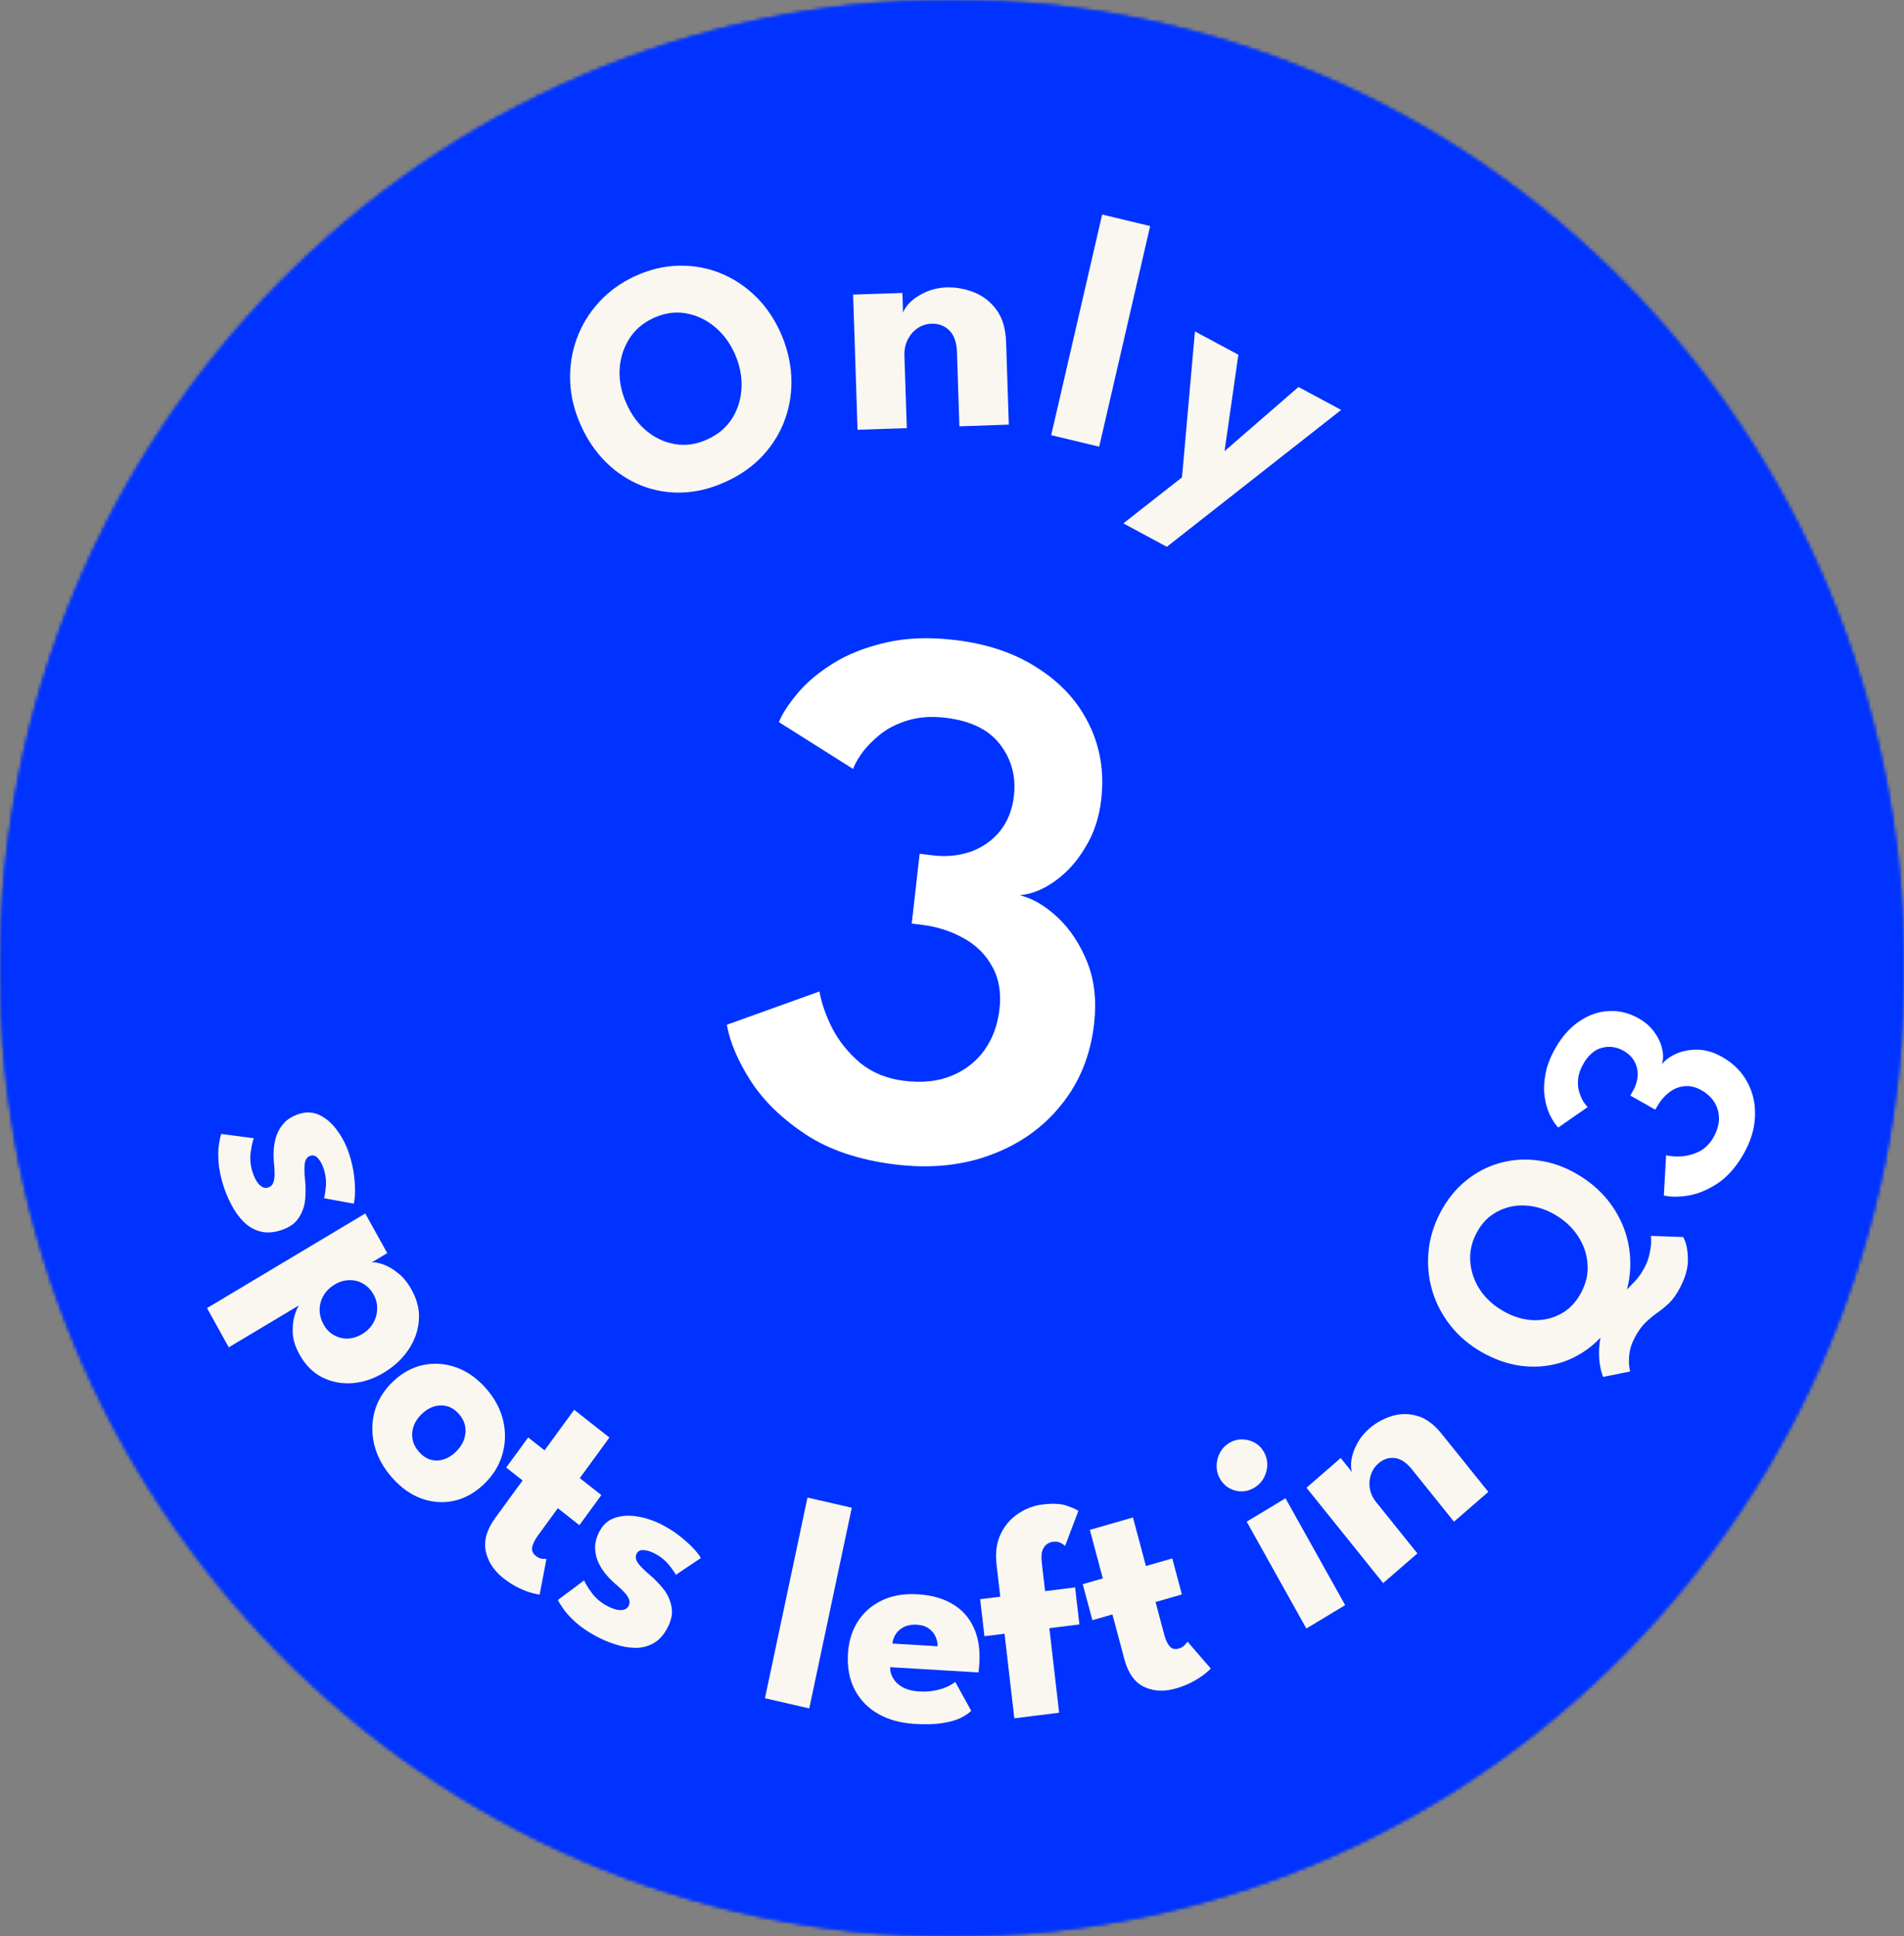 <svg width="543" height="552" viewBox="0 0 543 552" fill="none" xmlns="http://www.w3.org/2000/svg">
<rect x="0" y="0" width="543" height="552" fill="#808080" stroke="none"/>
<mask id="mask0_7_32" style="mask-type:luminance" maskUnits="userSpaceOnUse" x="0" y="0" width="543" height="552">
<path d="M0 0H543V552H0V0Z" fill="white"/>
</mask>
<g mask="url(#mask0_7_32)">
<mask id="mask1_7_32" style="mask-type:luminance" maskUnits="userSpaceOnUse" x="0" y="0" width="543" height="552">
<path d="M271.5 0C121.556 0 0 123.572 0 276.003C0 428.434 121.556 552 271.5 552C421.444 552 543 428.434 543 276.003C543 123.572 421.444 0 271.5 0Z" fill="white"/>
</mask>
<g mask="url(#mask1_7_32)">
<path d="M0 0H543V552H0V0Z" fill="#0033FF"/>
</g>
</g>
<path d="M178.67 115.076C180.1 118.305 182.046 120.928 184.507 122.941C186.979 124.942 189.714 126.175 192.724 126.641C195.728 127.106 198.755 126.635 201.811 125.221C204.878 123.814 207.219 121.812 208.838 119.218C210.452 116.612 211.333 113.703 211.471 110.492C211.619 107.281 210.978 104.064 209.548 100.835C208.094 97.624 206.137 95.029 203.665 93.04C201.205 91.039 198.475 89.794 195.471 89.293C192.461 88.799 189.428 89.259 186.361 90.666C183.305 92.08 180.97 94.105 179.356 96.74C177.737 99.363 176.85 102.272 176.701 105.466C176.564 108.665 177.216 111.865 178.67 115.076ZM165.6 121.126C163.757 117.019 162.756 112.86 162.601 108.654C162.452 104.453 163.076 100.428 164.478 96.577C165.869 92.732 167.975 89.264 170.796 86.175C173.605 83.092 177.022 80.614 181.05 78.752C185.153 76.862 189.268 75.861 193.388 75.751C197.519 75.629 201.456 76.303 205.199 77.775C208.953 79.253 212.323 81.428 215.316 84.314C218.32 87.199 220.747 90.701 222.595 94.808C224.426 98.939 225.445 103.092 225.662 107.281C225.874 111.469 225.302 115.489 223.945 119.334C222.584 123.185 220.495 126.652 217.674 129.736C214.847 132.825 211.345 135.332 207.167 137.252C202.91 139.224 198.704 140.277 194.555 140.416C190.401 140.544 186.464 139.852 182.744 138.345C179.036 136.844 175.711 134.634 172.764 131.713C169.823 128.782 167.431 125.256 165.6 121.126Z" fill="#FAF7F0"/>
<path d="M269.944 81.932C272.6 81.856 275.209 82.322 277.773 83.328C280.336 84.34 282.471 85.998 284.182 88.308C285.887 90.606 286.803 93.683 286.928 97.546L287.707 121.048L273.607 121.536L272.92 100.384C272.828 97.627 272.107 95.568 270.768 94.218C269.424 92.868 267.707 92.228 265.618 92.287C264.228 92.333 262.94 92.746 261.75 93.52C260.571 94.299 259.627 95.37 258.912 96.731C258.208 98.098 257.881 99.64 257.927 101.362L258.614 122.048L244.56 122.514L243.301 83.98L257.355 83.514L257.538 89.192C257.87 88.139 258.614 87.069 259.758 85.981C260.903 84.899 262.356 83.974 264.13 83.212C265.916 82.438 267.85 82.013 269.944 81.932Z" fill="#FAF7F0"/>
<path d="M313.476 127.338L299.788 124.057L314.323 61.16L328.011 64.441L313.476 127.338Z" fill="#FAF7F0"/>
<path d="M349.229 128.61L370.31 110.32L382.487 116.859L332.771 155.881L320.365 149.203L337.097 136.079L340.782 94.474L353.166 101.129L349.229 128.61Z" fill="#FAF7F0"/>
<path d="M234.205 288.913C234.59 290.734 235.253 292.699 236.194 294.81C237.217 296.857 238.612 298.876 240.379 300.867C242.155 302.785 244.4 304.465 247.115 305.907C249.829 307.35 253.152 308.313 257.082 308.797C264.943 309.765 271.341 308.004 276.278 303.514C281.295 298.96 284.229 292.598 285.081 284.427C285.891 276.622 284.501 270.318 280.912 265.517C277.323 260.716 272.071 257.89 265.157 257.038C260.79 256.501 256.878 256.832 253.421 258.031C250.045 259.167 247.219 260.666 244.942 262.529C242.737 264.4 241.127 266.233 240.112 268.029L218.114 257.009L239.444 181.06L316.958 190.605L314.248 214.542L259.879 207.847L250.667 241.29C251.097 240.752 252.369 239.948 254.483 238.879C256.678 237.745 259.547 236.842 263.092 236.171C266.717 235.435 270.859 235.354 275.518 235.927C282.65 236.806 289.238 239.242 295.28 243.237C301.403 247.168 306.122 252.736 309.439 259.942C312.764 267.075 313.873 275.856 312.766 286.285C311.586 296.705 308.404 305.585 303.218 312.926C298.041 320.194 291.352 325.503 283.15 328.852C274.948 332.202 265.716 333.244 255.453 331.981C247.811 331.04 241.222 329.268 235.687 326.665C230.224 324.072 225.697 321.039 222.105 317.568C218.513 314.096 215.706 310.536 213.683 306.889C211.661 303.241 210.273 299.856 209.52 296.734L234.205 288.913Z" fill="white"/>
<mask id="mask2_7_32" style="mask-type:luminance" maskUnits="userSpaceOnUse" x="0" y="0" width="543" height="552">
<path d="M0 0H543V552H0V0Z" fill="white"/>
</mask>
<g mask="url(#mask2_7_32)">
<mask id="mask3_7_32" style="mask-type:luminance" maskUnits="userSpaceOnUse" x="0" y="0" width="543" height="552">
<path d="M271.5 0C121.556 0 0 123.572 0 276.003C0 428.434 121.556 552 271.5 552C421.444 552 543 428.434 543 276.003C543 123.572 421.444 0 271.5 0Z" fill="white"/>
</mask>
<g mask="url(#mask3_7_32)">
<path d="M0 0H543V552H0V0Z" fill="#0033FF"/>
</g>
</g>
<path d="M178.67 115.076C180.1 118.305 182.046 120.928 184.507 122.941C186.979 124.942 189.714 126.175 192.724 126.641C195.728 127.106 198.755 126.635 201.811 125.221C204.878 123.814 207.219 121.812 208.838 119.218C210.452 116.612 211.333 113.703 211.471 110.492C211.619 107.281 210.978 104.064 209.548 100.835C208.094 97.624 206.137 95.029 203.665 93.04C201.205 91.039 198.475 89.794 195.471 89.293C192.461 88.799 189.428 89.259 186.361 90.666C183.305 92.08 180.97 94.105 179.356 96.74C177.737 99.363 176.85 102.272 176.701 105.466C176.564 108.665 177.216 111.865 178.67 115.076ZM165.6 121.126C163.757 117.019 162.756 112.86 162.601 108.654C162.452 104.453 163.076 100.428 164.478 96.577C165.869 92.732 167.975 89.264 170.796 86.175C173.605 83.092 177.022 80.614 181.05 78.752C185.153 76.862 189.268 75.861 193.388 75.751C197.519 75.629 201.456 76.303 205.199 77.775C208.953 79.253 212.323 81.428 215.316 84.314C218.32 87.199 220.747 90.701 222.595 94.808C224.426 98.939 225.445 103.092 225.662 107.281C225.874 111.469 225.302 115.489 223.945 119.334C222.584 123.185 220.495 126.652 217.674 129.736C214.847 132.825 211.345 135.332 207.167 137.252C202.91 139.224 198.704 140.277 194.555 140.416C190.401 140.544 186.464 139.852 182.744 138.345C179.036 136.844 175.711 134.634 172.764 131.713C169.823 128.782 167.431 125.256 165.6 121.126Z" fill="#FAF7F0"/>
<path d="M269.944 81.932C272.6 81.856 275.209 82.322 277.773 83.328C280.336 84.34 282.471 85.998 284.182 88.308C285.887 90.606 286.803 93.683 286.928 97.546L287.707 121.048L273.607 121.536L272.92 100.384C272.828 97.627 272.107 95.568 270.768 94.218C269.424 92.868 267.707 92.228 265.618 92.287C264.228 92.333 262.94 92.746 261.75 93.52C260.571 94.299 259.627 95.37 258.912 96.731C258.208 98.098 257.881 99.64 257.927 101.362L258.614 122.048L244.56 122.514L243.301 83.98L257.355 83.514L257.538 89.192C257.87 88.139 258.614 87.069 259.758 85.981C260.903 84.899 262.356 83.974 264.13 83.212C265.916 82.438 267.85 82.013 269.944 81.932Z" fill="#FAF7F0"/>
<path d="M313.476 127.338L299.788 124.057L314.323 61.16L328.011 64.441L313.476 127.338Z" fill="#FAF7F0"/>
<path d="M349.229 128.61L370.31 110.32L382.487 116.859L332.771 155.881L320.365 149.203L337.097 136.079L340.782 94.474L353.166 101.129L349.229 128.61Z" fill="#FAF7F0"/>
<path d="M222.134 205.859C223.062 203.535 224.807 200.832 227.37 197.749C229.933 194.666 233.28 191.827 237.411 189.232C241.624 186.574 246.648 184.57 252.483 183.22C258.399 181.806 265.142 181.564 272.712 182.497C281.882 183.626 289.695 186.324 296.149 190.591C302.684 194.795 307.505 200.117 310.613 206.558C313.794 213.008 314.943 220.132 314.06 227.928C313.483 233.029 311.972 237.572 309.529 241.556C307.158 245.549 304.287 248.742 300.916 251.135C297.619 253.536 294.255 254.895 290.824 255.212C294.487 256.106 298.086 258.212 301.621 261.528C305.157 264.845 307.963 269.07 310.039 274.202C312.114 279.333 312.777 285.215 312.026 291.846C311.011 300.809 307.888 308.514 302.656 314.963C297.497 321.42 290.796 326.174 282.555 329.222C274.386 332.28 265.279 333.191 255.235 331.954C245.045 330.699 236.55 327.843 229.749 323.385C223.02 318.936 217.802 313.861 214.093 308.158C210.457 302.465 208.184 297.124 207.273 292.136L233.697 282.644C234.281 285.967 235.506 289.48 237.375 293.182C239.316 296.894 241.97 300.176 245.337 303.029C248.785 305.818 252.947 307.512 257.824 308.113C262.992 308.749 267.51 308.271 271.381 306.679C275.251 305.087 278.367 302.663 280.728 299.407C283.097 296.078 284.538 292.155 285.049 287.638C285.586 282.901 284.867 278.823 282.892 275.403C280.991 271.992 278.267 269.329 274.72 267.414C271.181 265.427 267.228 264.165 262.861 263.627L260.022 263.277L262.275 243.385L265.987 243.842C269.772 244.308 273.352 243.973 276.728 242.837C280.112 241.628 282.915 239.683 285.137 237.001C287.368 234.247 288.71 230.865 289.164 226.858C289.783 221.393 288.487 216.541 285.277 212.304C282.067 208.067 276.932 205.514 269.872 204.644C265.723 204.134 262.042 204.382 258.828 205.39C255.696 206.334 253.031 207.706 250.835 209.504C248.72 211.238 247.005 213.022 245.691 214.855C244.457 216.624 243.665 218.078 243.315 219.217L222.134 205.859Z" fill="white"/>
<path d="M444.391 321.437C443.664 320.716 442.924 319.627 442.172 318.17C441.42 316.712 440.886 314.998 440.568 313.028C440.239 311.017 440.287 308.805 440.71 306.391C441.122 303.937 442.108 301.359 443.668 298.657C445.557 295.383 447.821 292.871 450.459 291.122C453.085 289.332 455.86 288.366 458.782 288.224C461.72 288.055 464.586 288.76 467.382 290.338C469.211 291.37 470.68 292.664 471.791 294.221C472.916 295.751 473.66 297.342 474.023 298.994C474.401 300.619 474.376 302.103 473.947 303.446C474.869 302.209 476.237 301.19 478.051 300.388C479.864 299.586 481.904 299.204 484.168 299.241C486.432 299.279 488.753 299.969 491.131 301.31C494.344 303.124 496.748 305.53 498.341 308.531C499.95 311.505 500.67 314.788 500.502 318.378C500.35 321.943 499.238 325.519 497.169 329.104C495.069 332.742 492.637 335.485 489.872 337.335C487.122 339.159 484.377 340.314 481.637 340.8C478.912 341.261 476.537 341.264 474.513 340.811L475.158 329.343C476.502 329.653 478.021 329.753 479.714 329.64C481.422 329.502 483.082 329.026 484.694 328.213C486.295 327.36 487.598 326.063 488.603 324.322C489.667 322.478 490.209 320.699 490.227 318.987C490.246 317.275 489.83 315.715 488.981 314.306C488.106 312.882 486.858 311.713 485.238 310.799C483.54 309.84 481.889 309.46 480.286 309.657C478.697 309.829 477.259 310.43 475.972 311.46C474.658 312.476 473.552 313.763 472.652 315.322L472.067 316.335L464.934 312.31L465.699 310.985C466.479 309.634 466.924 308.232 467.036 306.779C467.121 305.312 466.836 303.945 466.18 302.68C465.499 301.4 464.44 300.355 463.003 299.544C461.043 298.438 459.009 298.151 456.901 298.684C454.792 299.216 453.011 300.743 451.556 303.263C450.701 304.744 450.207 306.17 450.074 307.541C449.929 308.872 450.02 310.095 450.347 311.209C450.662 312.283 451.06 313.213 451.541 314.001C452.01 314.748 452.431 315.279 452.804 315.592L444.391 321.437Z" fill="white"/>
<path d="M99.659 329.216C100.353 331.404 100.8 333.466 100.999 335.404C101.224 337.332 101.302 338.982 101.232 340.353C101.171 341.751 101.048 342.676 100.865 343.128L92.393 341.578C92.606 340.937 92.784 339.813 92.928 338.207C93.081 336.628 92.887 334.988 92.347 333.287C91.936 331.991 91.388 330.966 90.703 330.212C90.044 329.449 89.3 329.209 88.469 329.494C87.638 329.778 87.121 330.493 86.921 331.639C86.755 332.803 86.781 334.381 86.997 336.373C87.189 338.103 87.203 339.925 87.037 341.837C86.871 343.75 86.28 345.493 85.264 347.068C84.284 348.66 82.668 349.841 80.415 350.611C78.11 351.399 76.048 351.55 74.229 351.064C72.411 350.578 70.824 349.653 69.47 348.29C68.116 346.927 66.974 345.341 66.044 343.534C65.087 341.736 64.321 339.932 63.747 338.122C62.941 335.584 62.466 333.291 62.322 331.245C62.187 329.226 62.229 327.535 62.451 326.172C62.672 324.809 62.884 323.839 63.087 323.261L72.39 324.482C72.023 325.385 71.717 326.762 71.472 328.612C71.254 330.453 71.427 332.264 71.993 334.047C72.542 335.775 73.221 337.025 74.03 337.796C74.84 338.567 75.66 338.811 76.491 338.527C77.161 338.297 77.624 337.885 77.881 337.288C78.137 336.692 78.28 335.924 78.309 334.986C78.339 334.048 78.285 332.944 78.15 331.673C78.021 330.52 77.992 329.257 78.062 327.886C78.132 326.515 78.385 325.157 78.819 323.811C79.281 322.456 80.007 321.234 81 320.147C81.992 319.059 83.346 318.222 85.062 317.636C87.26 316.885 89.311 316.977 91.213 317.914C93.115 318.85 94.788 320.329 96.231 322.35C97.702 324.362 98.845 326.651 99.659 329.216Z" fill="#FAF7F0"/>
<path d="M65.244 384.091L59.04 372.904L104.168 345.934L110.434 357.233L106.056 359.85C106.929 359.789 108.035 360.003 109.374 360.489C110.75 360.986 112.149 361.816 113.571 362.979C115.031 364.152 116.297 365.704 117.369 367.637C119.018 370.611 119.709 373.579 119.442 376.543C119.189 379.531 118.174 382.315 116.398 384.894C114.647 387.458 112.312 389.612 109.394 391.356C106.475 393.101 103.475 394.085 100.394 394.31C97.338 394.52 94.48 393.952 91.822 392.604C89.202 391.266 87.068 389.111 85.419 386.138C84.237 384.007 83.592 381.967 83.484 380.02C83.413 378.083 83.587 376.411 84.006 375.006C84.463 373.612 84.885 372.65 85.272 372.122L65.244 384.091ZM103.272 380.318C104.634 379.504 105.678 378.467 106.405 377.208C107.156 375.935 107.54 374.584 107.557 373.155C107.612 371.736 107.276 370.37 106.547 369.057C105.792 367.694 104.795 366.657 103.558 365.944C102.36 365.242 101.041 364.908 99.603 364.943C98.189 364.963 96.802 365.38 95.44 366.194C94.078 367.008 93.021 368.052 92.27 369.325C91.544 370.584 91.172 371.928 91.155 373.357C91.151 374.811 91.527 376.219 92.283 377.582C93.011 378.895 93.968 379.89 95.153 380.568C96.352 381.27 97.659 381.611 99.072 381.591C100.51 381.556 101.91 381.132 103.272 380.318Z" fill="#FAF7F0"/>
<path d="M111.809 421.226C109.279 418.357 107.595 415.27 106.757 411.965C105.958 408.662 105.992 405.426 106.859 402.257C107.766 399.09 109.512 396.276 112.1 393.816C114.687 391.356 117.539 389.797 120.657 389.137C123.814 388.479 126.953 388.699 130.072 389.796C133.21 390.915 136.044 392.908 138.574 395.777C141.104 398.646 142.749 401.731 143.509 405.033C144.269 408.334 144.176 411.568 143.23 414.733C142.305 417.879 140.548 420.682 137.961 423.142C135.374 425.602 132.531 427.172 129.432 427.853C126.353 428.514 123.274 428.297 120.194 427.202C117.134 426.087 114.339 424.095 111.809 421.226ZM119.509 413.905C120.484 415.01 121.563 415.742 122.748 416.1C123.932 416.458 125.152 416.451 126.408 416.077C127.664 415.703 128.836 414.999 129.924 413.964C131.033 412.91 131.822 411.75 132.291 410.484C132.76 409.217 132.884 407.946 132.665 406.67C132.446 405.394 131.849 404.203 130.874 403.098C129.9 401.993 128.801 401.261 127.577 400.901C126.372 400.562 125.132 400.568 123.858 400.921C122.602 401.295 121.419 402.009 120.311 403.063C119.222 404.098 118.444 405.248 117.975 406.514C117.525 407.802 117.42 409.074 117.66 410.331C117.918 411.608 118.535 412.8 119.509 413.905Z" fill="#FAF7F0"/>
<path d="M150.626 409.781L155.302 413.462L163.745 401.893L173.797 409.805L165.353 421.374L171.498 426.211L165.234 434.794L159.09 429.957L153.352 437.818C152.5 438.985 151.974 440.067 151.774 441.062C151.59 442.034 151.943 442.871 152.834 443.572C153.435 444.045 154.047 444.311 154.671 444.369C155.294 444.427 155.684 444.446 155.839 444.424L153.901 454.574C153.645 454.588 152.971 454.454 151.88 454.172C150.811 453.907 149.545 453.433 148.081 452.749C146.617 452.065 145.117 451.119 143.581 449.91C140.843 447.754 139.159 445.186 138.531 442.204C137.919 439.2 138.824 436.039 141.246 432.721L149.038 422.044L144.363 418.364L150.626 409.781Z" fill="#FAF7F0"/>
<path d="M189.335 434.948C191.351 436.046 193.103 437.225 194.592 438.487C196.093 439.723 197.296 440.861 198.198 441.901C199.126 442.954 199.682 443.708 199.865 444.162L192.743 448.943C192.449 448.331 191.795 447.395 190.782 446.134C189.793 444.887 188.515 443.836 186.947 442.983C185.753 442.333 184.649 441.974 183.637 441.906C182.637 441.814 181.939 442.159 181.544 442.943C181.148 443.728 181.277 444.604 181.93 445.572C182.621 446.529 183.736 447.651 185.275 448.94C186.615 450.056 187.89 451.363 189.101 452.861C190.312 454.358 191.103 456.03 191.472 457.876C191.879 459.709 191.547 461.689 190.475 463.814C189.377 465.989 188.011 467.535 186.376 468.45C184.74 469.365 182.966 469.802 181.052 469.76C179.138 469.718 177.222 469.368 175.302 468.71C173.369 468.077 171.569 467.307 169.902 466.399C167.562 465.126 165.63 463.8 164.105 462.422C162.605 461.057 161.46 459.805 160.671 458.666C159.881 457.527 159.358 456.678 159.101 456.119L166.588 450.521C166.954 451.43 167.692 452.638 168.803 454.145C169.927 455.628 171.31 456.816 172.953 457.71C174.545 458.577 175.898 459.007 177.012 459C178.125 458.994 178.88 458.598 179.275 457.814C179.594 457.182 179.638 456.561 179.407 455.951C179.175 455.341 178.744 454.687 178.112 453.989C177.481 453.291 176.676 452.53 175.696 451.706C174.802 450.962 173.904 450.07 173.001 449.031C172.098 447.991 171.334 446.833 170.709 445.558C170.096 444.257 169.766 442.868 169.718 441.391C169.67 439.914 170.055 438.366 170.871 436.747C171.918 434.673 173.445 433.312 175.453 432.664C177.461 432.016 179.683 431.919 182.118 432.374C184.565 432.803 186.971 433.662 189.335 434.948Z" fill="#FAF7F0"/>
<path d="M230.794 487.024L218.159 484.131L230.281 426.921L242.917 429.814L230.794 487.024Z" fill="#FAF7F0"/>
<path d="M253.833 475.266C253.849 476.516 254.184 477.643 254.839 478.647C255.493 479.652 256.426 480.474 257.64 481.114C258.883 481.728 260.367 482.086 262.092 482.189C263.733 482.287 265.213 482.206 266.533 481.944C267.881 481.684 269.049 481.328 270.039 480.876C271.057 480.426 271.849 479.948 272.416 479.443L276.984 487.72C276.234 488.442 275.189 489.132 273.848 489.789C272.536 490.421 270.821 490.9 268.704 491.227C266.586 491.555 263.929 491.623 260.733 491.432C256.887 491.202 253.504 490.276 250.585 488.654C247.667 487.032 245.422 484.769 243.85 481.865C242.279 478.961 241.605 475.486 241.827 471.441C242.014 468.046 242.917 465.034 244.537 462.406C246.187 459.752 248.47 457.717 251.385 456.302C254.302 454.858 257.755 454.256 261.742 454.494C265.532 454.721 268.775 455.61 271.471 457.162C274.194 458.716 276.23 460.91 277.578 463.743C278.956 466.551 279.533 469.991 279.309 474.065C279.297 474.291 279.258 474.743 279.192 475.42C279.155 476.099 279.102 476.55 279.033 476.773L253.833 475.266ZM267.398 469.308C267.419 468.401 267.228 467.496 266.823 466.591C266.421 465.659 265.782 464.883 264.908 464.263C264.036 463.615 262.893 463.248 261.479 463.164C260.064 463.079 258.847 463.29 257.826 463.797C256.835 464.277 256.06 464.94 255.503 465.787C254.946 466.633 254.612 467.55 254.501 468.537L267.398 469.308Z" fill="#FAF7F0"/>
<path d="M279.53 455.894L285.266 455.182L284.206 446.02C283.816 442.643 284.207 439.739 285.381 437.309C286.555 434.88 288.214 432.946 290.358 431.51C292.502 430.073 294.797 429.203 297.243 428.899C300.28 428.522 302.633 428.644 304.301 429.264C305.999 429.881 307.081 430.361 307.548 430.703L303.744 440.725C303.578 440.517 303.189 440.237 302.578 439.885C301.966 439.532 301.197 439.414 300.269 439.529C299.679 439.602 299.106 439.831 298.551 440.213C297.997 440.596 297.568 441.206 297.266 442.043C296.991 442.877 296.942 444.053 297.118 445.573L298.045 453.595L306.607 452.532L307.827 463.086L299.266 464.15L302.053 488.256L289.274 489.843L286.486 465.736L280.75 466.449L279.53 455.894Z" fill="#FAF7F0"/>
<path d="M308.791 451.61L314.51 449.966L310.815 436.128L323.109 432.594L326.804 446.432L334.32 444.271L337.061 454.537L329.545 456.697L332.056 466.1C332.429 467.496 332.937 468.574 333.579 469.332C334.214 470.063 335.076 470.272 336.165 469.959C336.901 469.748 337.483 469.404 337.913 468.926C338.342 468.449 338.597 468.14 338.677 467.999L345.293 475.648C345.146 475.867 344.628 476.34 343.737 477.068C342.874 477.787 341.727 478.544 340.297 479.339C338.867 480.133 337.213 480.8 335.334 481.34C331.985 482.303 328.969 482.153 326.286 480.89C323.596 479.6 321.721 476.971 320.661 473.001L317.251 460.231L311.532 461.875L308.791 451.61Z" fill="#FAF7F0"/>
<path d="M372.558 464.25L355.542 433.788L366.611 427.125L383.627 457.587L372.558 464.25ZM357.719 424.099C355.972 425.151 354.145 425.424 352.241 424.918C350.322 424.387 348.88 423.256 347.912 421.524C346.945 419.793 346.716 417.931 347.225 415.939C347.745 413.907 348.866 412.372 350.589 411.335C351.73 410.648 352.94 410.317 354.218 410.34C355.483 410.339 356.676 410.646 357.797 411.26C358.919 411.874 359.811 412.774 360.474 413.962C361.441 415.693 361.658 417.562 361.125 419.569C360.578 421.551 359.443 423.061 357.719 424.099Z" fill="#FAF7F0"/>
<path d="M390.518 407.226C392.359 405.63 394.468 404.458 396.845 403.709C399.222 402.96 401.652 402.932 404.136 403.627C406.603 404.299 408.928 405.993 411.112 408.709L424.454 425.303L414.66 433.793L402.649 418.856C401.086 416.913 399.465 415.845 397.784 415.653C396.086 415.439 394.509 415.963 393.054 417.225C392.09 418.06 391.393 419.114 390.963 420.386C390.537 421.618 390.437 422.941 390.666 424.354C390.898 425.727 391.502 427.02 392.478 428.235L404.223 442.841L394.461 451.304L372.596 424.112L382.358 415.649L385.581 419.657C385.252 418.705 385.201 417.513 385.428 416.079C385.66 414.604 386.201 413.086 387.052 411.524C387.907 409.921 389.062 408.488 390.518 407.226Z" fill="#FAF7F0"/>
<path d="M468.948 361.448C469.701 360.019 470.202 358.642 470.452 357.318C470.739 355.983 470.883 354.86 470.883 353.948C470.883 353.036 470.848 352.495 470.778 352.324L480.021 352.644C480.856 354.096 481.306 356.127 481.371 358.738C481.449 361.323 480.696 364.12 479.111 367.128C478.134 368.983 477.092 370.443 475.987 371.508C474.894 372.549 473.774 373.459 472.627 374.24C471.504 375.035 470.389 375.965 469.284 377.03C468.191 378.071 467.15 379.531 466.159 381.411C465.354 382.94 464.862 384.42 464.685 385.85C464.532 387.294 464.511 388.487 464.623 389.43C464.747 390.348 464.846 390.86 464.918 390.966L457.18 392.529C456.237 390.005 455.873 387.143 456.087 383.942C456.326 380.755 457.304 377.533 459.021 374.274C460.117 372.193 461.277 370.508 462.502 369.217C463.701 367.912 464.855 366.694 465.962 365.565C467.107 364.424 468.103 363.052 468.948 361.448ZM428.747 373.774C431.53 375.356 434.359 376.215 437.232 376.35C440.095 376.447 442.732 375.845 445.145 374.546C447.572 373.221 449.505 371.193 450.944 368.461C452.384 365.729 452.98 362.957 452.733 360.145C452.499 357.308 451.566 354.676 449.932 352.249C448.286 349.783 446.072 347.758 443.289 346.176C440.506 344.593 437.683 343.754 434.821 343.658C431.972 343.537 429.334 344.138 426.908 345.463C424.47 346.748 422.531 348.757 421.092 351.489C419.652 354.221 419.061 357.013 419.32 359.863C419.567 362.675 420.501 365.307 422.121 367.759C423.755 370.187 425.964 372.192 428.747 373.774ZM422.586 385.468C419.039 383.451 416.075 380.935 413.694 377.921C411.289 374.892 409.549 371.573 408.473 367.965C407.398 364.356 407.038 360.634 407.395 356.798C407.752 352.961 408.882 349.238 410.783 345.629C412.712 341.969 415.129 338.961 418.034 336.606C420.953 334.226 424.158 332.547 427.651 331.568C431.157 330.564 434.779 330.311 438.518 330.808C442.246 331.266 445.884 332.503 449.431 334.52C453.002 336.55 456.004 339.055 458.435 342.034C460.842 344.998 462.603 348.279 463.716 351.877C464.805 355.46 465.171 359.17 464.814 363.006C464.457 366.843 463.294 370.628 461.326 374.363C459.319 378.173 456.849 381.281 453.917 383.686C450.999 386.066 447.8 387.733 444.32 388.687C440.816 389.626 437.214 389.842 433.512 389.334C429.799 388.787 426.157 387.498 422.586 385.468Z" fill="#FAF7F0"/>
</svg>
